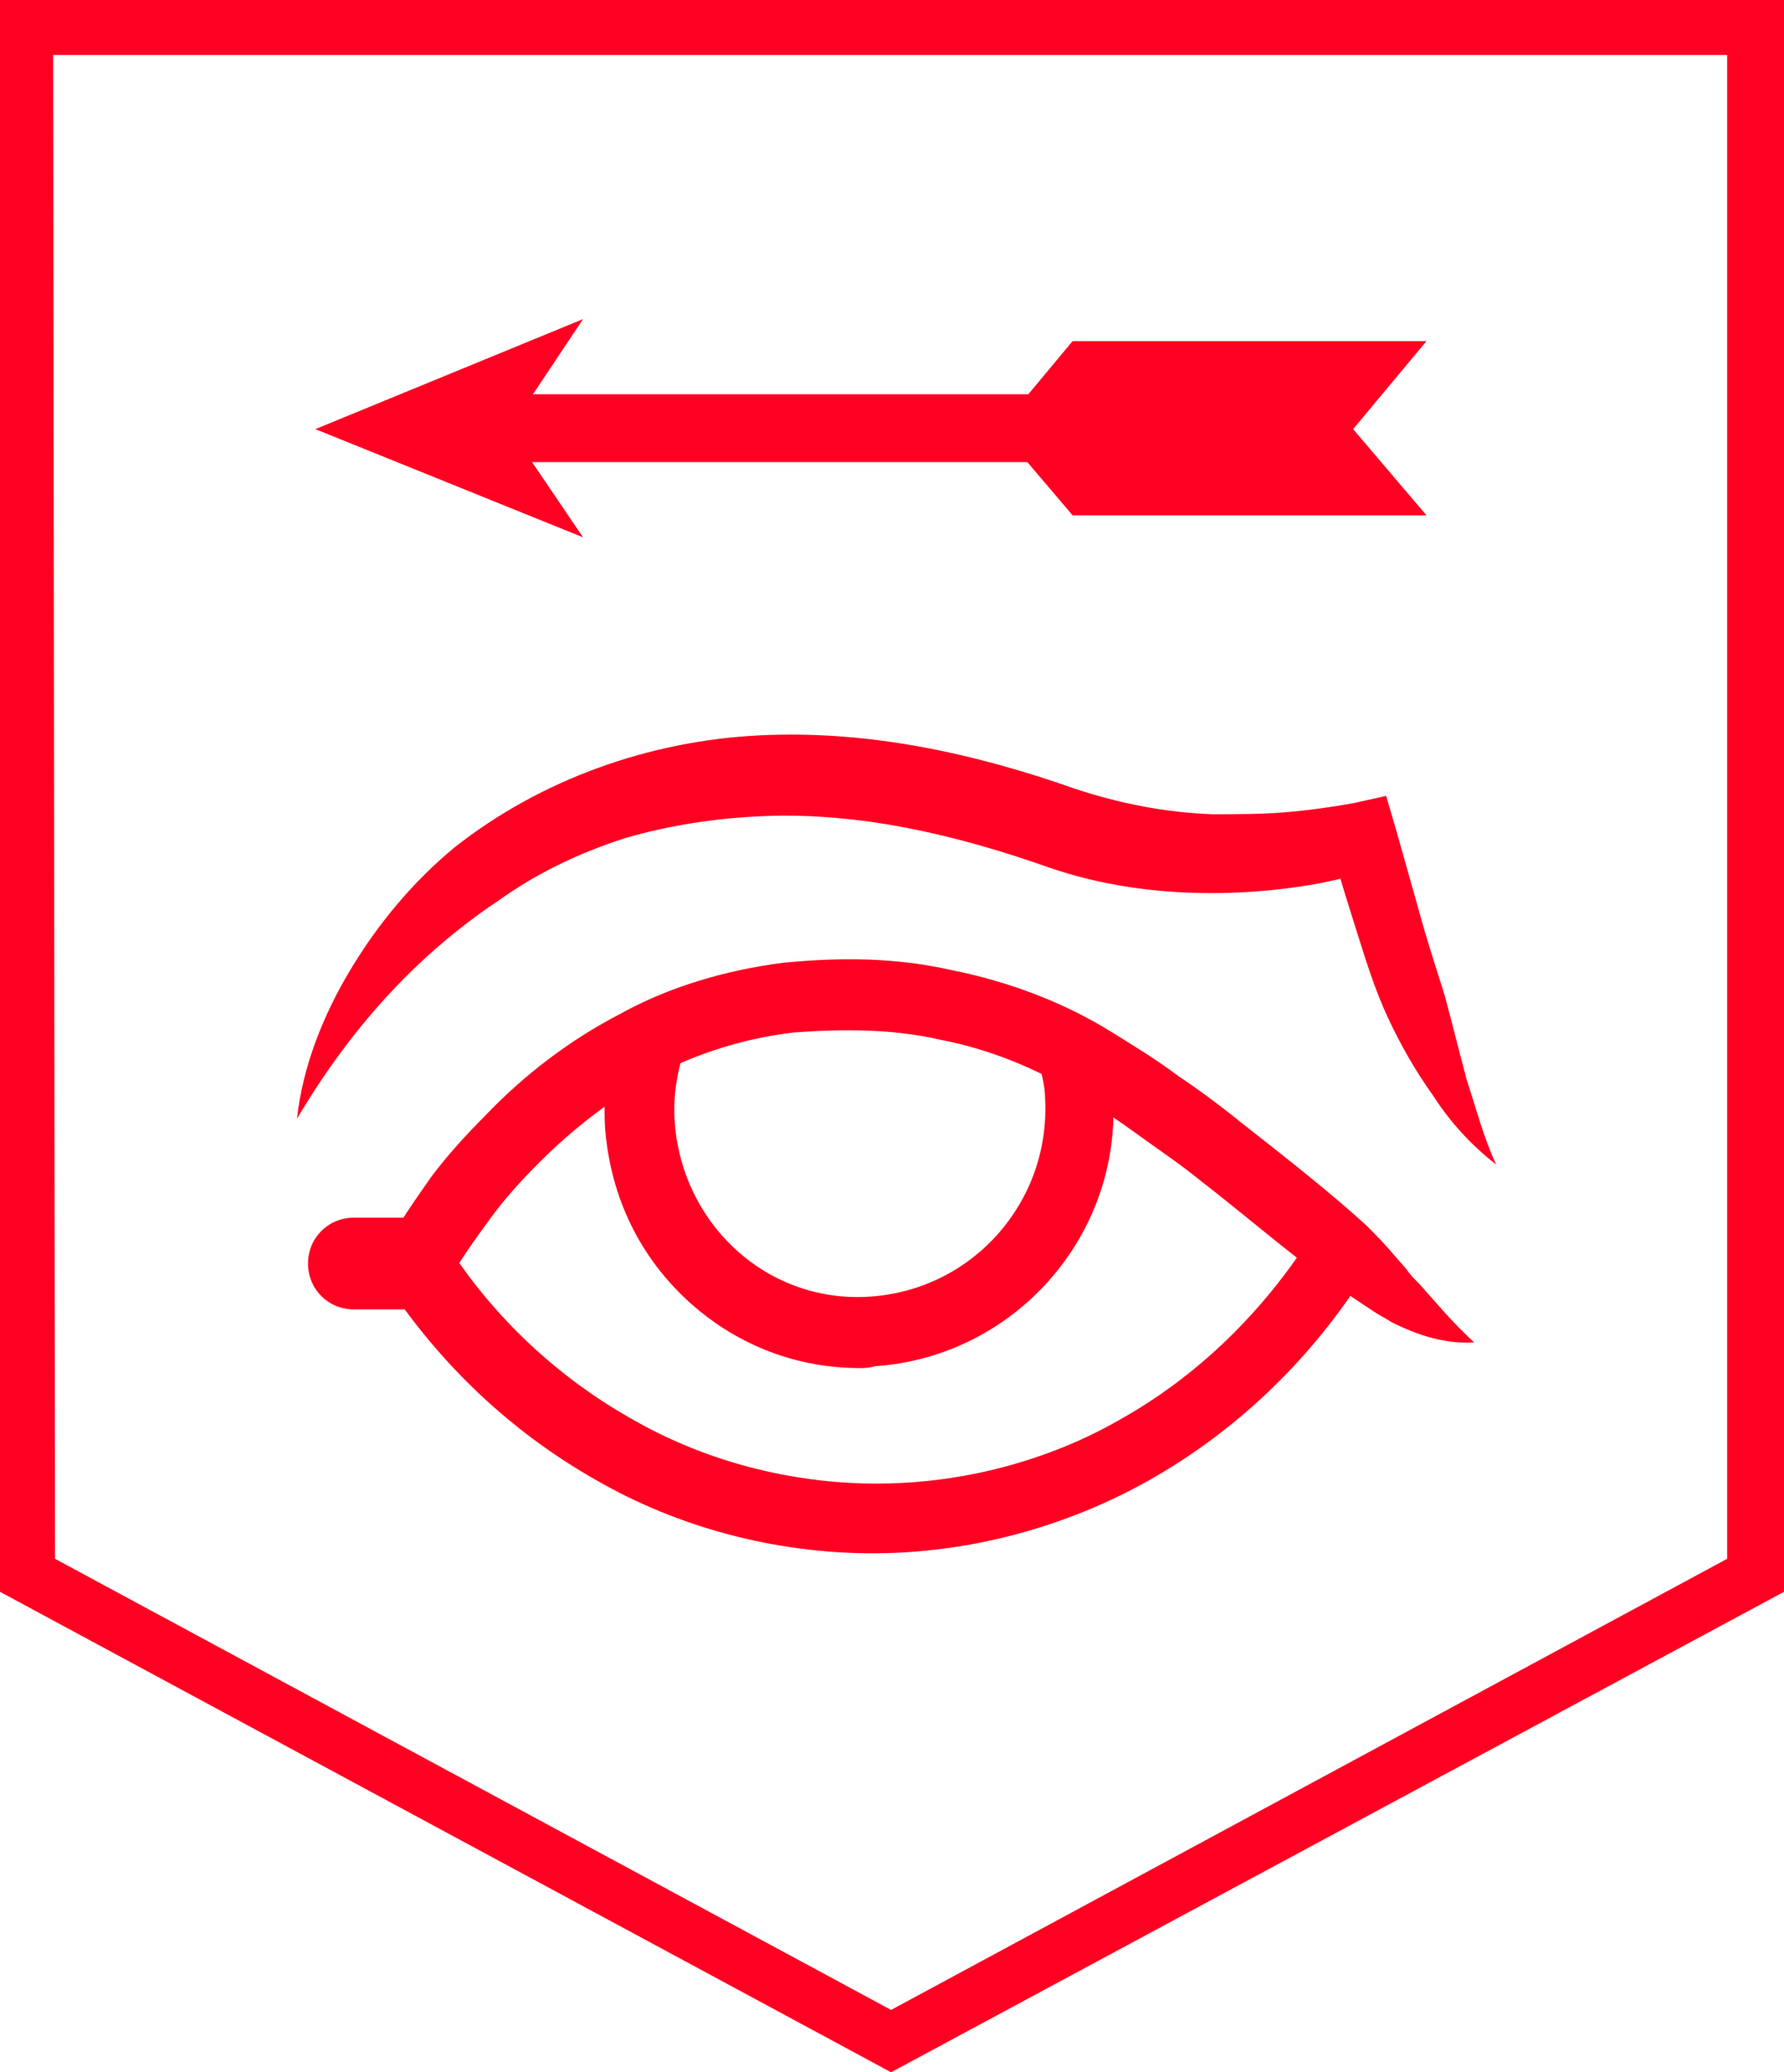 <?xml version="1.0" encoding="UTF-8"?> <!-- Generator: Adobe Illustrator 25.0.0, SVG Export Plug-In . SVG Version: 6.00 Build 0) --> <svg xmlns="http://www.w3.org/2000/svg" xmlns:xlink="http://www.w3.org/1999/xlink" id="Layer_1" x="0px" y="0px" viewBox="0 0 97.3 113" style="enable-background:new 0 0 97.3 113;" xml:space="preserve"> <style type="text/css"> .st0{fill:#FF0022;} </style> <g> <g> <path class="st0" d="M48.6,113L0,86.8V0h97.3v86.8L48.6,113z M3,85l45.6,24.6L94.2,85V3H2.9L3,85L3,85z"></path> </g> <g> <path class="st0" d="M46.9,74.6c-3.4,0-6.6-1.2-9.2-3.5c-2.8-2.5-4.4-5.8-4.7-9.6c-0.1-1.8,0.1-3.7,0.7-5.4l3.6,1.2 c-0.4,1.3-0.6,2.6-0.5,3.9c0.2,2.7,1.4,5.2,3.4,7s4.6,2.7,7.3,2.5c5.6-0.4,9.8-5.2,9.5-10.8c0-0.7-0.2-1.4-0.4-2.1l3.6-1 c0.3,0.9,0.4,1.9,0.5,2.9c0.5,7.7-5.4,14.3-13,14.8C47.4,74.6,47.1,74.6,46.9,74.6z"></path> </g> <g> <path class="st0" d="M16.2,61c0.3-2.8,1.4-5.6,2.9-8.1s3.4-4.8,5.7-6.7c4.7-3.7,10.6-5.8,16.6-6.1s11.8,1,17.2,2.9 c2.4,0.8,4.9,1.3,7.5,1.4c1.3,0,2.6,0,3.9-0.1s2.7-0.3,3.8-0.5l1.8-0.4l0.5,1.7l1.3,4.6c0.4,1.5,0.9,3,1.4,4.6 c0.4,1.5,0.8,3.1,1.2,4.6c0.5,1.5,0.9,3.1,1.6,4.6c-1.3-1-2.5-2.3-3.4-3.7c-1-1.4-1.8-2.8-2.5-4.3s-1.2-3.1-1.7-4.7 c-0.5-1.6-1-3.1-1.4-4.8l2.3,1.4c-1.5,0.5-2.9,0.8-4.4,1s-2.9,0.3-4.4,0.3c-3,0-6-0.4-8.9-1.4c-5.1-1.8-10.3-3-15.5-2.8 c-2.6,0.1-5.2,0.5-7.6,1.2c-2.5,0.8-4.8,1.9-6.9,3.4C22.7,52.1,19.1,56.1,16.2,61z"></path> </g> <g> <path class="st0" d="M74.1,70c-2.9,4.4-6.8,8.1-11.4,10.7s-9.9,4-15.1,4c-5.3,0-10.6-1.4-15.1-4C27.9,78.1,24,74.4,21.1,70 l-0.6-0.9l0.5-1l0,0c0.8-1.5,1.6-2.6,2.5-3.9c0.9-1.2,1.9-2.3,3-3.4c2.1-2.2,4.6-4.1,7.3-5.5c2.7-1.5,5.8-2.4,8.9-2.8 c3.1-0.3,6.1-0.3,9.2,0.4c3,0.6,6,1.7,8.6,3.3c1.3,0.8,2.6,1.6,3.8,2.5c1.2,0.8,2.4,1.7,3.5,2.6c2.3,1.8,4.6,3.6,6.7,5.5 c0.5,0.5,1,1,1.5,1.6l0.7,0.8c0.2,0.3,0.4,0.5,0.7,0.8c0.9,1,1.8,2.1,3,3.2c-1.6,0.1-3.1-0.4-4.5-1.1c-0.3-0.2-0.7-0.4-1-0.6 L74,70.9c-0.6-0.4-1.2-0.8-1.8-1.2c-2.3-1.7-4.5-3.6-6.7-5.3c-1.1-0.9-2.3-1.7-3.4-2.5s-2.3-1.6-3.4-2.3c-2.3-1.4-4.8-2.4-7.4-2.9 c-2.6-0.6-5.3-0.6-8-0.4c-2.6,0.3-5.2,1.1-7.5,2.3s-4.5,2.9-6.4,4.8c-1,1-1.9,2-2.7,3.1c-0.8,1.1-1.6,2.2-2.2,3.3l0,0l-0.1-1.9 c2.5,3.9,6,7.2,10.1,9.5c4,2.3,8.7,3.5,13.3,3.5s9.3-1.2,13.3-3.5c4.1-2.3,7.5-5.6,10.1-9.5L74.1,70z"></path> </g> <g> <path class="st0" d="M24.2,71.4h-4.9c-1.4,0-2.5-1.1-2.5-2.5l0,0c0-1.4,1.1-2.5,2.5-2.5h4.9V71.4z"></path> </g> <g> <g> <g> <rect x="25.8" y="21.5" class="st0" width="43.2" height="3.7"></rect> </g> <g> <polygon class="st0" points="54.5,23.4 58.5,28.1 77.8,28.1 73.8,23.4 77.8,18.6 58.5,18.6 "></polygon> </g> </g> <g> <polygon class="st0" points="17.2,23.4 31.8,29.3 27.8,23.4 31.8,17.4 "></polygon> </g> </g> </g> </svg> 